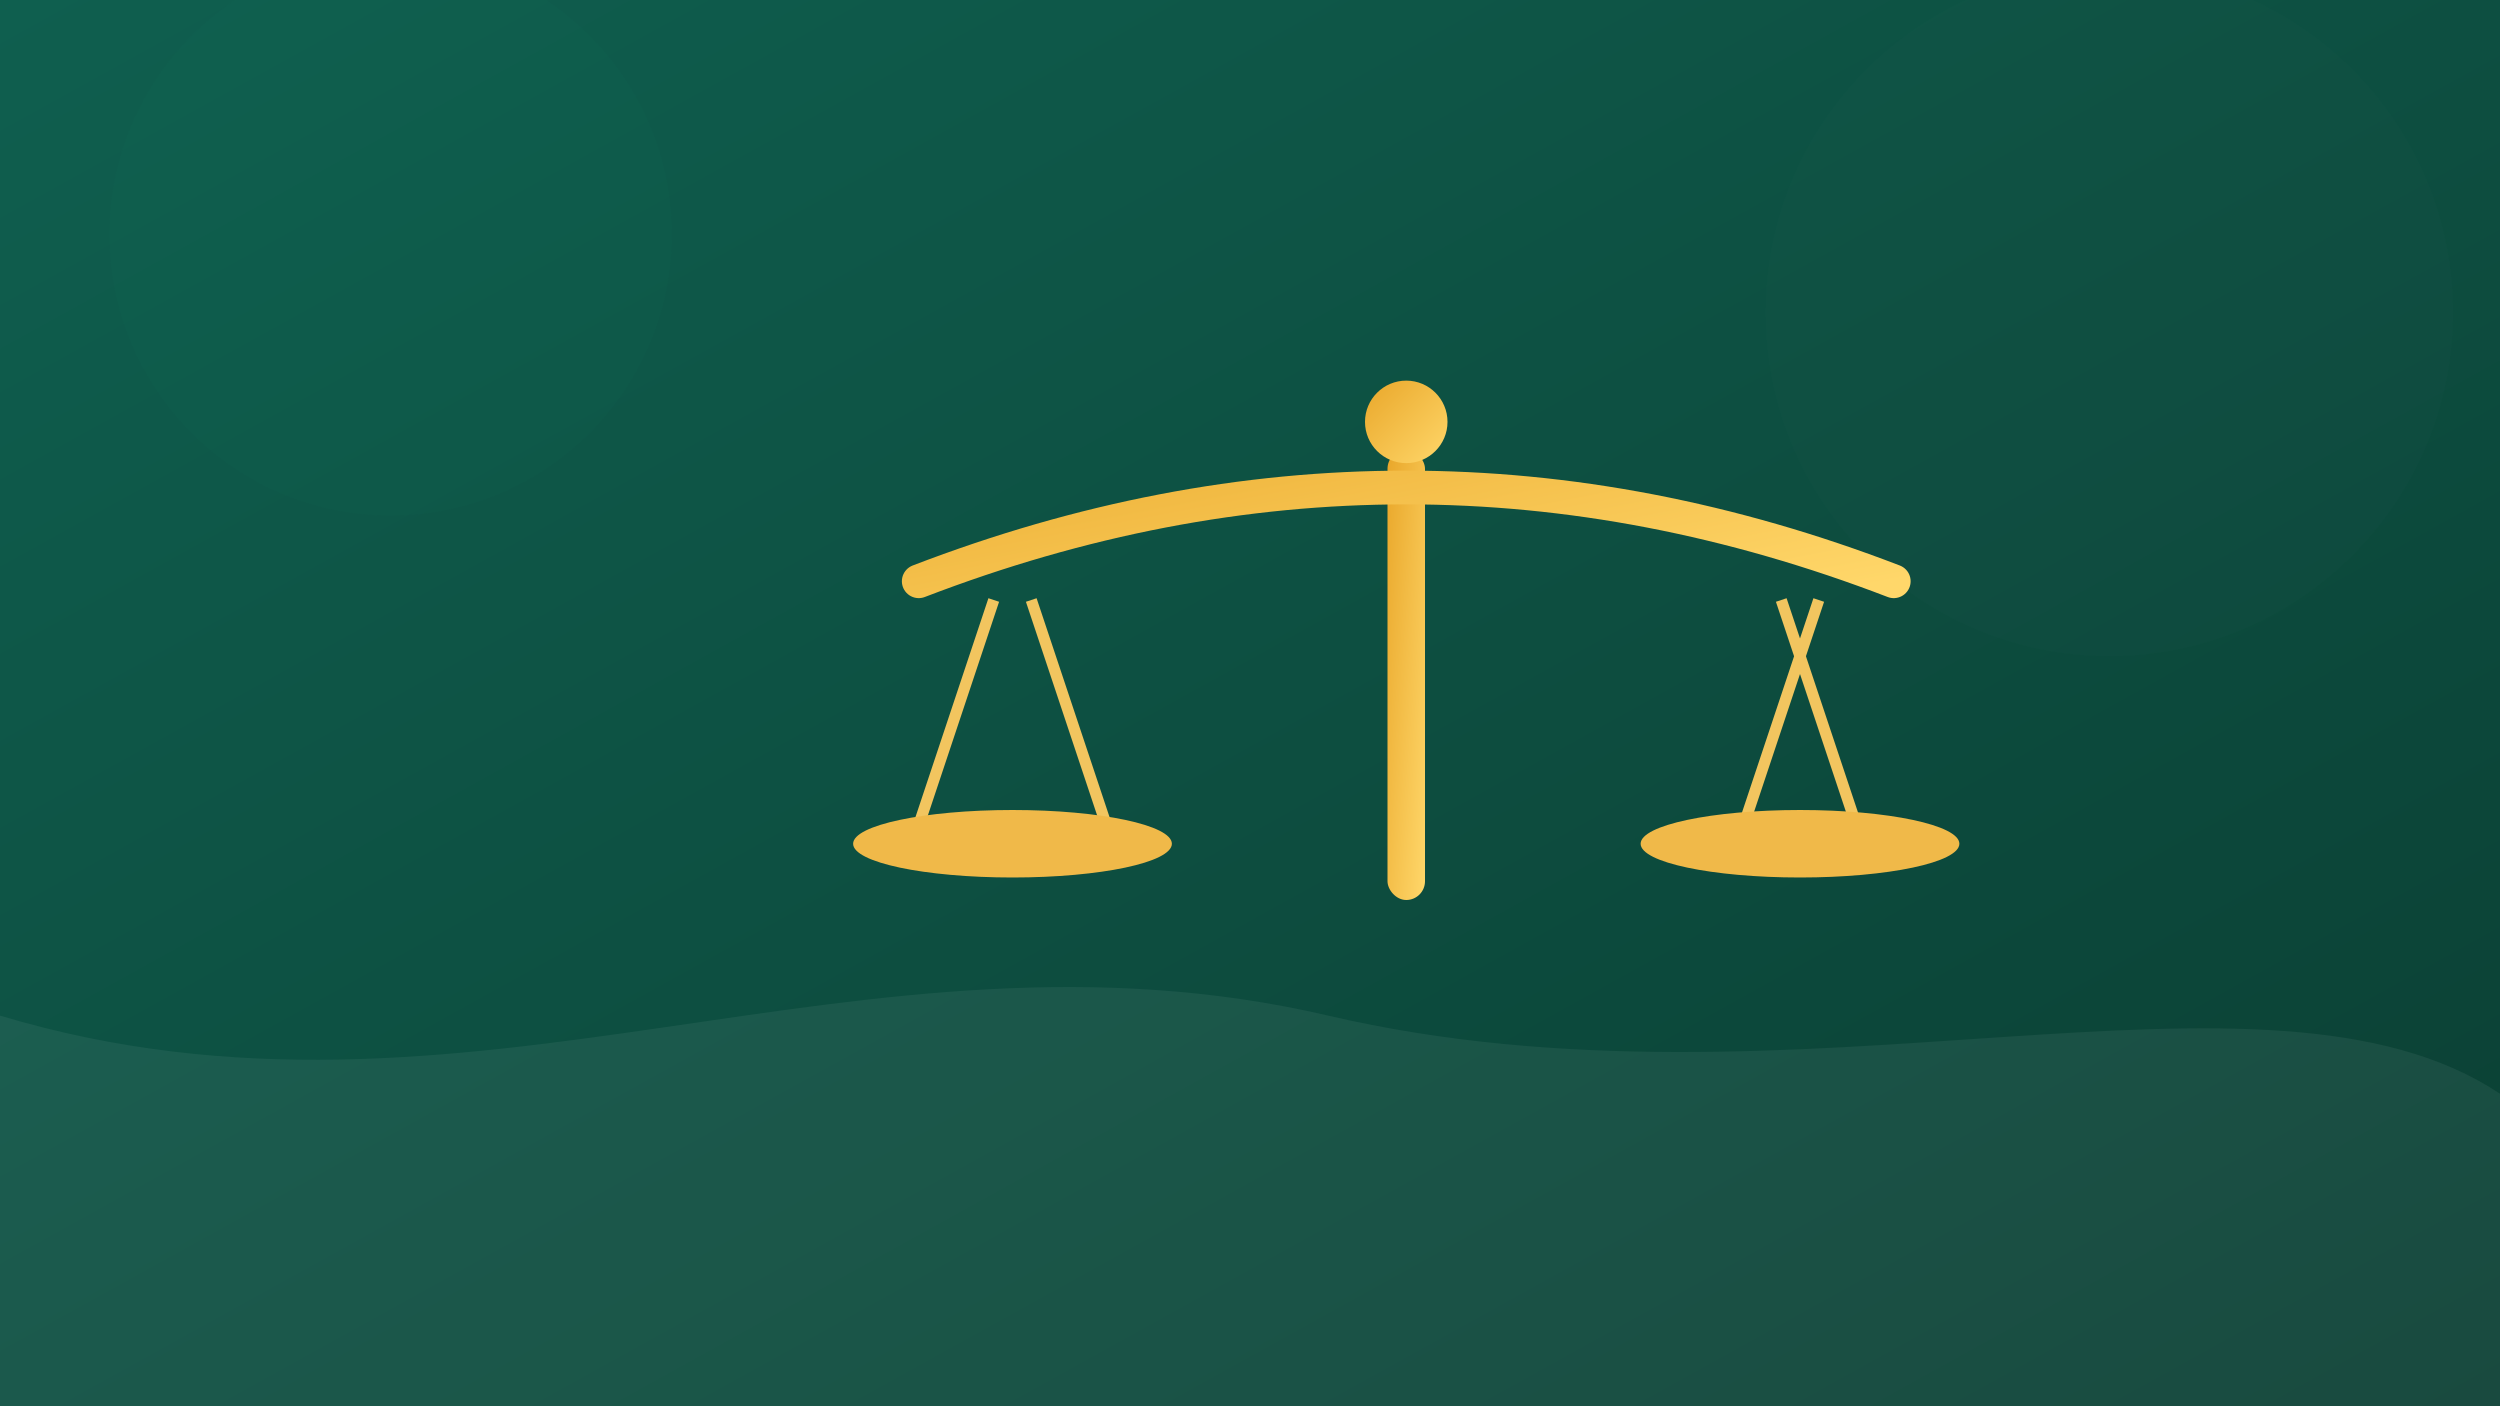 <svg width="1600" height="900" viewBox="0 0 1600 900" xmlns="http://www.w3.org/2000/svg" role="img" aria-label="Abstract hero illustration">
  <defs>
    <linearGradient id="g1" x1="0" y1="0" x2="1" y2="1">
      <stop offset="0" stop-color="#0F5F4F"/>
      <stop offset="1" stop-color="#0B3F33"/>
    </linearGradient>
    <linearGradient id="gold" x1="0" y1="0" x2="1" y2="1">
      <stop offset="0" stop-color="#E9A72A"/>
      <stop offset="1" stop-color="#FFD76A"/>
    </linearGradient>
    <filter id="blur" x="-20%" y="-20%" width="140%" height="140%">
      <feGaussianBlur stdDeviation="40"/>
    </filter>
  </defs>
  <rect width="1600" height="900" fill="url(#g1)"/>
  <circle cx="250" cy="150" r="180" fill="#1aa37a" opacity=".15" filter="url(#blur)"/>
  <circle cx="1350" cy="200" r="220" fill="#ffffff" opacity=".08" filter="url(#blur)"/>
  <path d="M0,650 C300,740 550,580 850,650 C1150,720 1450,600 1600,700 L1600,900 L0,900 Z" fill="#fff" opacity=".06"/>
  <!-- Scales of justice -->
  <g transform="translate(900,240) scale(1.2)">
    <rect x="-10" y="40" width="20" height="240" fill="url(#gold)" rx="10"/>
    <circle cx="0" cy="25" r="22" fill="url(#gold)"/>
    <path d="M-260,110 Q0,10 260,110" fill="none" stroke="url(#gold)" stroke-width="18" stroke-linecap="round"/>
    <line x1="-220" y1="120" x2="-260" y2="240" stroke="#f2c55f" stroke-width="6"/>
    <line x1="-200" y1="120" x2="-160" y2="240" stroke="#f2c55f" stroke-width="6"/>
    <line x1="220" y1="120" x2="180" y2="240" stroke="#f2c55f" stroke-width="6"/>
    <line x1="200" y1="120" x2="240" y2="240" stroke="#f2c55f" stroke-width="6"/>
    <ellipse cx="-210" cy="250" rx="85" ry="18" fill="#f0b949"/>
    <ellipse cx="210" cy="250" rx="85" ry="18" fill="#f0b949"/>
  </g>
</svg>
